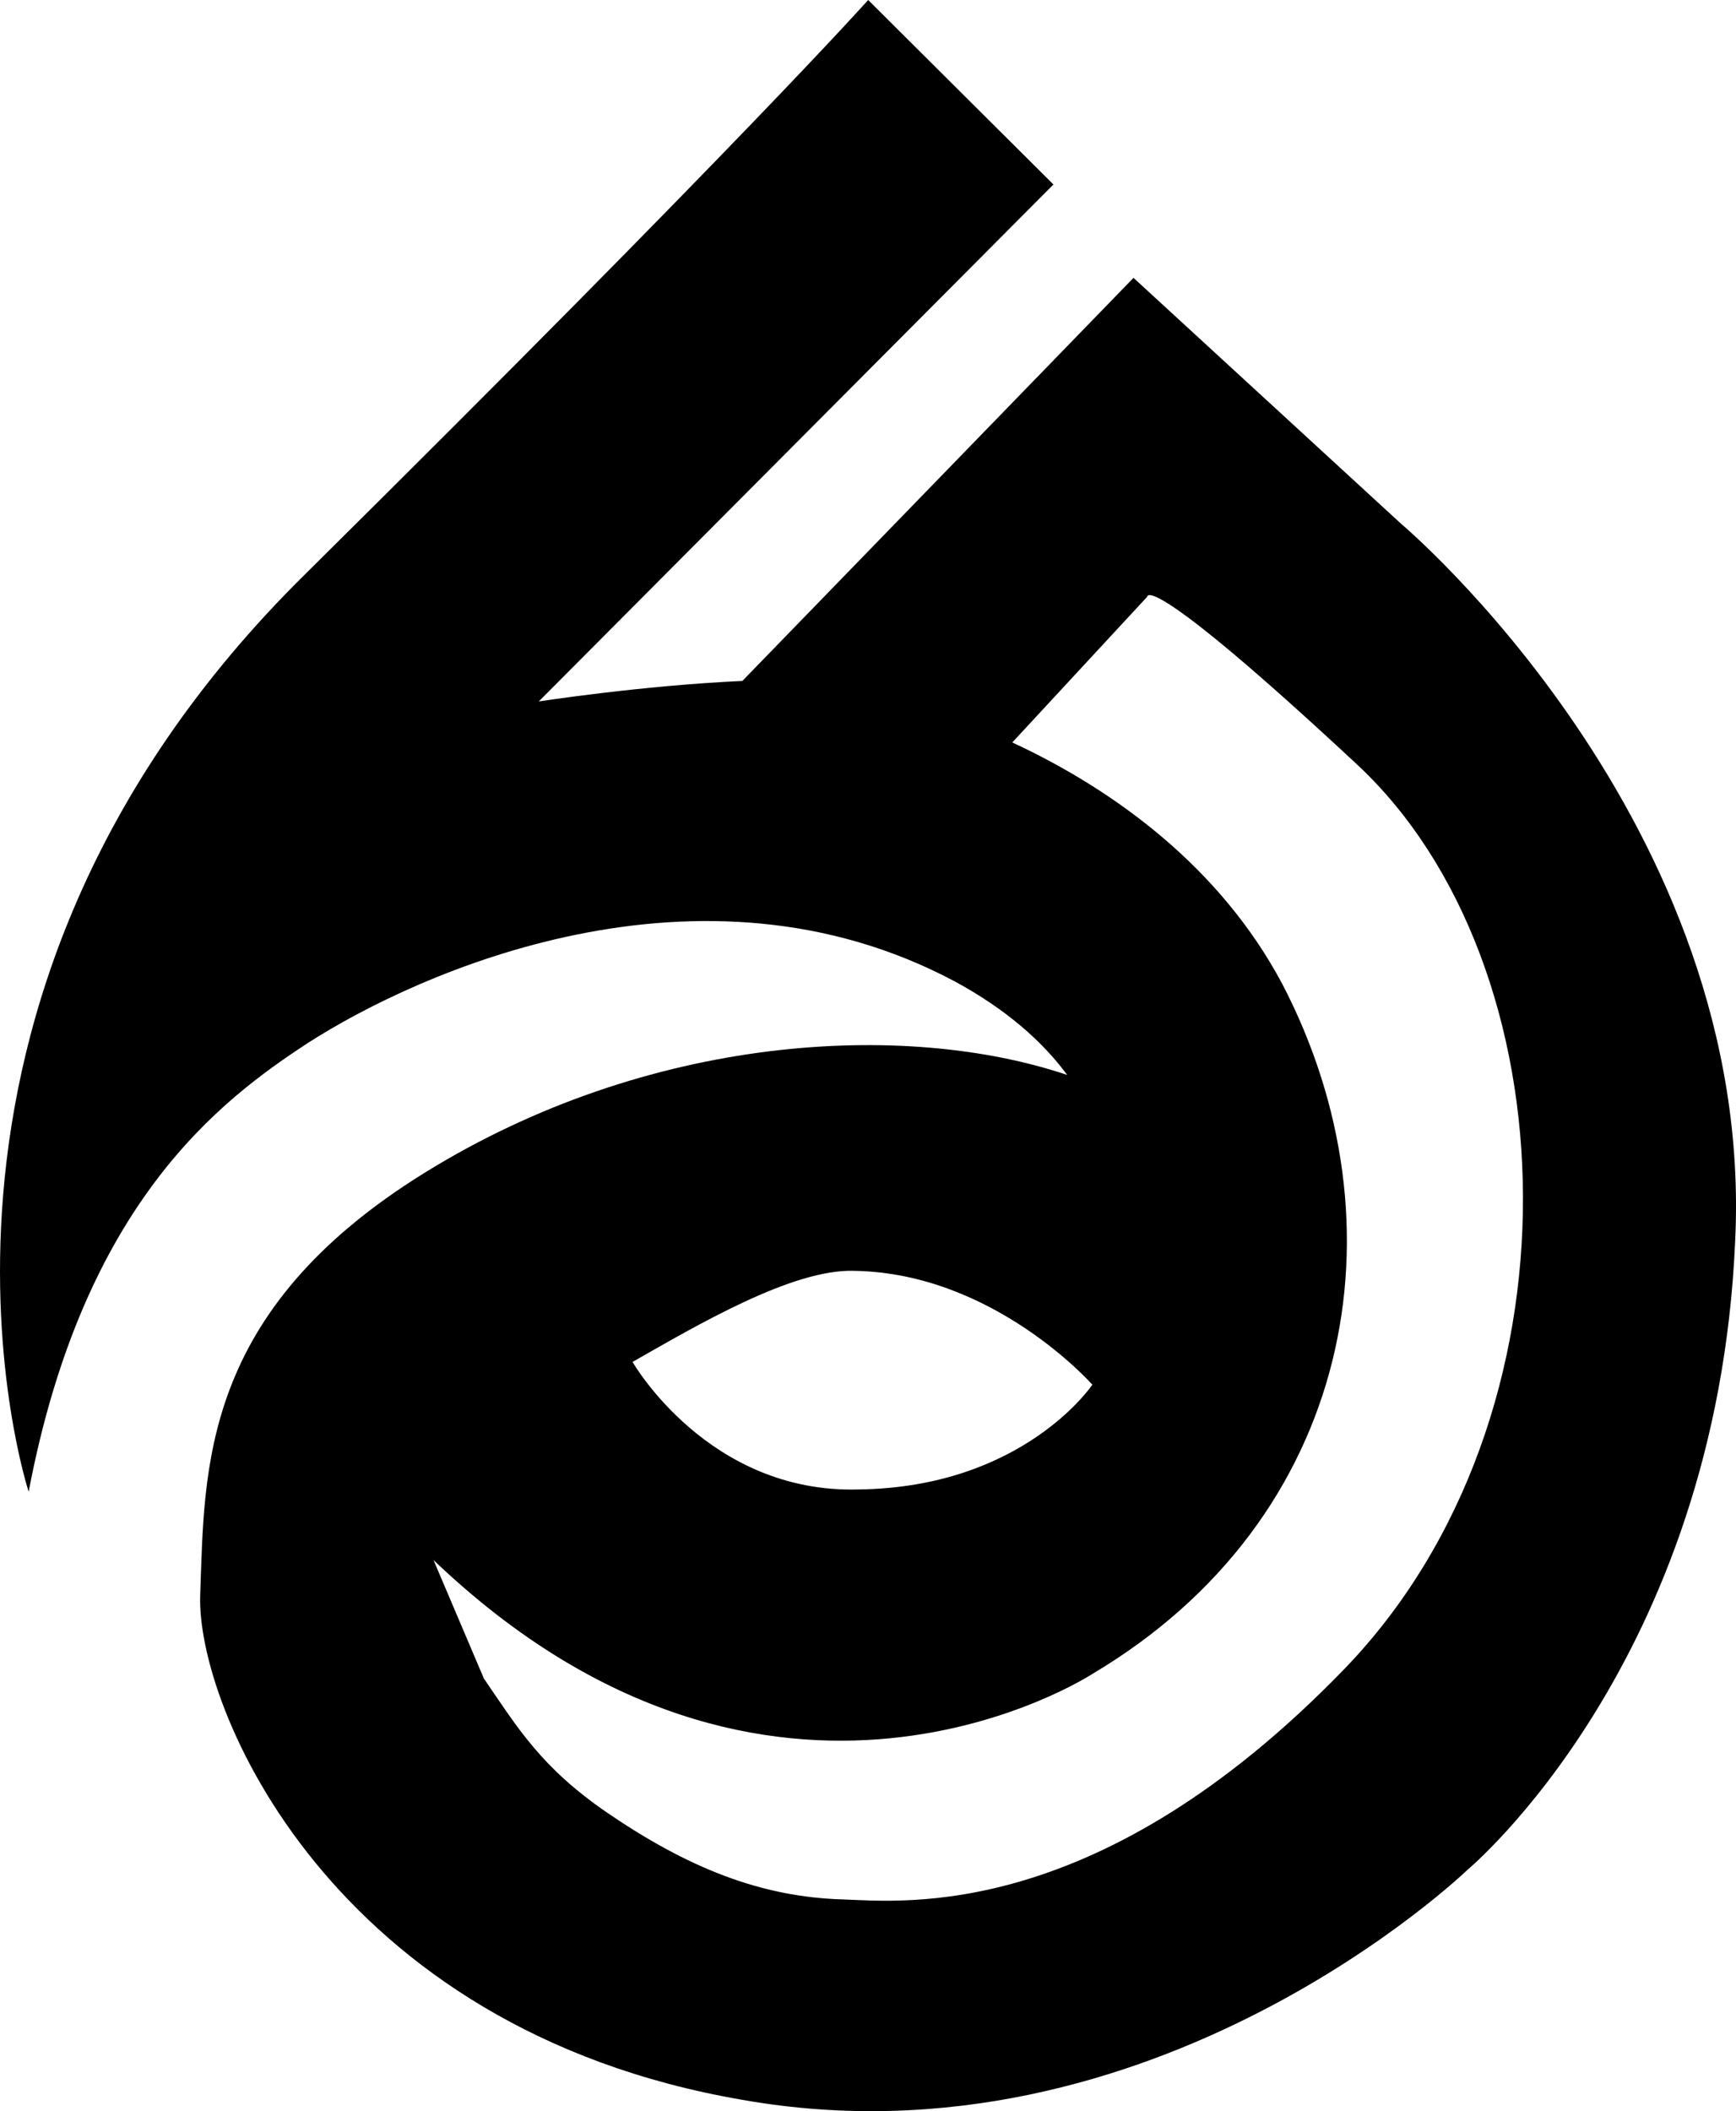 <?xml version="1.0" encoding="UTF-8"?>
<svg width="51px" height="62px" viewBox="0 0 51 62" version="1.1" xmlns="http://www.w3.org/2000/svg" xmlns:xlink="http://www.w3.org/1999/xlink">
    <!-- Generator: Sketch 51.3 (57544) - http://www.bohemiancoding.com/sketch -->
    <title>Shape</title>
    <desc>Created with Sketch.</desc>
    <defs></defs>
    <g id="Page-1" stroke="none" stroke-width="1" fill="none" fill-rule="evenodd">
        <g id="Artboard" transform="translate(-16, -16)" fill="#000000" fill-rule="nonzero">
            <path d="M57.163,31.384 L49.3,24.16 L37.809,35.998 C34.852,36.132 31.828,36.6 31.828,36.6 L46.948,21.418 L41.505,16 C41.505,16 37.809,20.147 24.973,32.855 C12.137,45.496 16.842,59.809 16.842,59.809 C18.454,51.315 22.487,48.305 25.04,46.633 C28.266,44.56 36.532,40.814 44.059,44.827 C45.537,45.63 46.612,46.566 47.352,47.569 C42.58,45.964 35.053,46.366 28.468,50.446 C21.882,54.526 22.016,59.141 21.882,62.819 C21.747,66.097 25.712,75.594 37.809,77.668 C49.905,79.808 59.112,70.912 59.112,70.912 C59.112,70.912 66.437,64.826 66.975,52.452 C67.58,40.145 57.163,31.384 57.163,31.384 Z M48.091,56.666 C48.091,56.666 46.075,59.676 41.236,59.742 C36.801,59.876 34.583,55.997 34.583,55.997 C36.465,54.927 39.287,53.255 41.102,53.322 C45.201,53.389 48.091,56.666 48.091,56.666 Z M28.736,61.816 C38.682,71.314 48.091,65.16 48.091,65.16 C55.752,60.612 57.365,51.984 53.669,44.894 C51.854,41.483 48.763,39.209 45.739,37.804 L49.704,33.524 C49.704,33.524 49.636,32.654 55.819,38.406 C62.203,44.292 62.674,57.602 55.483,65.026 C48.292,72.451 42.58,71.849 40.766,71.782 C38.346,71.715 36.196,70.845 33.844,69.24 C31.895,67.902 31.223,66.765 30.215,65.294 L28.736,61.816 Z" id="Shape"></path>
        </g>
    </g>
</svg>